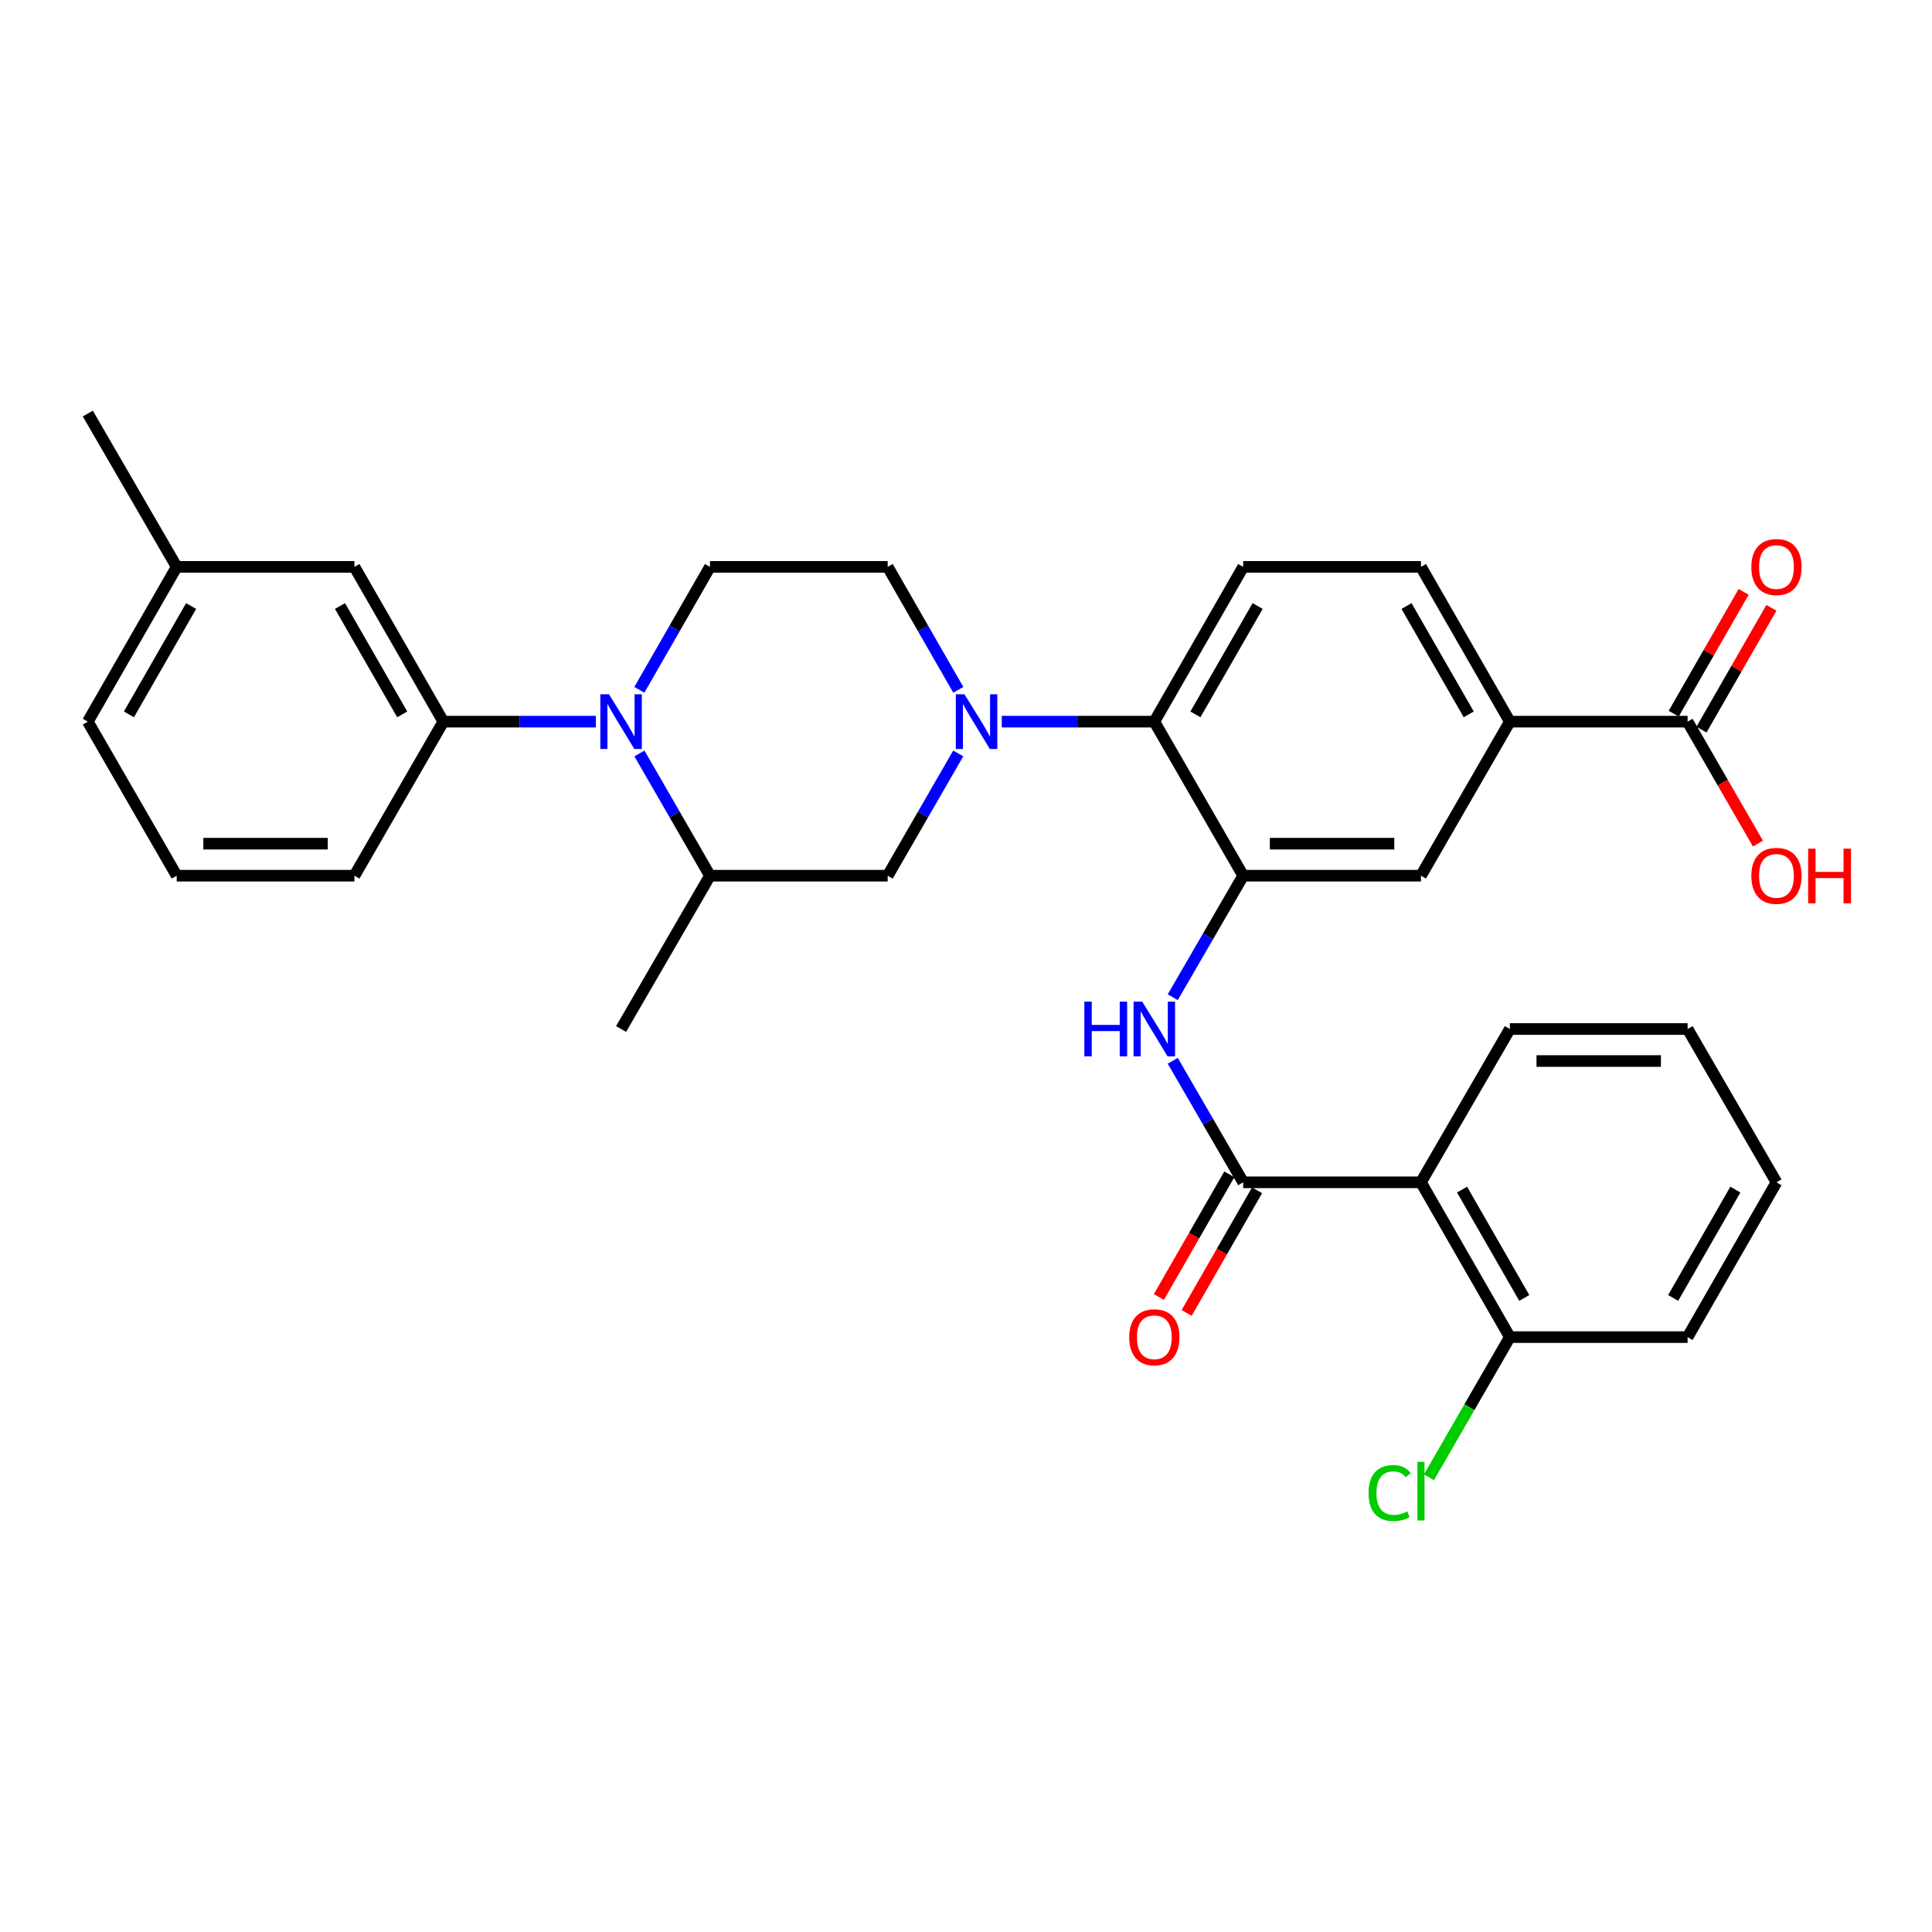 <?xml version='1.0' encoding='iso-8859-1'?>
<svg version='1.1' baseProfile='full'
              xmlns='http://www.w3.org/2000/svg'
                      xmlns:rdkit='http://www.rdkit.org/xml'
                      xmlns:xlink='http://www.w3.org/1999/xlink'
                  xml:space='preserve'
width='1000px' height='1000px' viewBox='0 0 1000 1000'>
<!-- END OF HEADER -->
<rect style='opacity:1.0;fill:#FFFFFF;stroke:none' width='1000' height='1000' x='0' y='0'> </rect>
<path class='bond-5' d='M 518.514,373.526 L 557.994,373.526' style='fill:none;fill-rule:evenodd;stroke:#0000FF;stroke-width:6px;stroke-linecap:butt;stroke-linejoin:miter;stroke-opacity:1' />
<path class='bond-5' d='M 557.994,373.526 L 597.474,373.526' style='fill:none;fill-rule:evenodd;stroke:#000000;stroke-width:6px;stroke-linecap:butt;stroke-linejoin:miter;stroke-opacity:1' />
<path class='bond-8' d='M 495.977,389.988 L 477.725,421.625' style='fill:none;fill-rule:evenodd;stroke:#0000FF;stroke-width:6px;stroke-linecap:butt;stroke-linejoin:miter;stroke-opacity:1' />
<path class='bond-8' d='M 477.725,421.625 L 459.474,453.262' style='fill:none;fill-rule:evenodd;stroke:#000000;stroke-width:6px;stroke-linecap:butt;stroke-linejoin:miter;stroke-opacity:1' />
<path class='bond-14' d='M 496.017,357.057 L 477.745,325.235' style='fill:none;fill-rule:evenodd;stroke:#0000FF;stroke-width:6px;stroke-linecap:butt;stroke-linejoin:miter;stroke-opacity:1' />
<path class='bond-14' d='M 477.745,325.235 L 459.474,293.413' style='fill:none;fill-rule:evenodd;stroke:#000000;stroke-width:6px;stroke-linecap:butt;stroke-linejoin:miter;stroke-opacity:1' />
<path class='bond-0' d='M 330.93,357.057 L 349.202,325.235' style='fill:none;fill-rule:evenodd;stroke:#0000FF;stroke-width:6px;stroke-linecap:butt;stroke-linejoin:miter;stroke-opacity:1' />
<path class='bond-0' d='M 349.202,325.235 L 367.474,293.413' style='fill:none;fill-rule:evenodd;stroke:#000000;stroke-width:6px;stroke-linecap:butt;stroke-linejoin:miter;stroke-opacity:1' />
<path class='bond-6' d='M 308.433,373.526 L 268.949,373.526' style='fill:none;fill-rule:evenodd;stroke:#0000FF;stroke-width:6px;stroke-linecap:butt;stroke-linejoin:miter;stroke-opacity:1' />
<path class='bond-6' d='M 268.949,373.526 L 229.464,373.526' style='fill:none;fill-rule:evenodd;stroke:#000000;stroke-width:6px;stroke-linecap:butt;stroke-linejoin:miter;stroke-opacity:1' />
<path class='bond-32' d='M 330.97,389.988 L 349.222,421.625' style='fill:none;fill-rule:evenodd;stroke:#0000FF;stroke-width:6px;stroke-linecap:butt;stroke-linejoin:miter;stroke-opacity:1' />
<path class='bond-32' d='M 349.222,421.625 L 367.474,453.262' style='fill:none;fill-rule:evenodd;stroke:#000000;stroke-width:6px;stroke-linecap:butt;stroke-linejoin:miter;stroke-opacity:1' />
<path class='bond-1' d='M 643.474,611.97 L 625.242,580.517' style='fill:none;fill-rule:evenodd;stroke:#000000;stroke-width:6px;stroke-linecap:butt;stroke-linejoin:miter;stroke-opacity:1' />
<path class='bond-1' d='M 625.242,580.517 L 607.011,549.065' style='fill:none;fill-rule:evenodd;stroke:#0000FF;stroke-width:6px;stroke-linecap:butt;stroke-linejoin:miter;stroke-opacity:1' />
<path class='bond-3' d='M 643.474,611.97 L 735.483,611.97' style='fill:none;fill-rule:evenodd;stroke:#000000;stroke-width:6px;stroke-linecap:butt;stroke-linejoin:miter;stroke-opacity:1' />
<path class='bond-16' d='M 636.288,607.844 L 618.062,639.585' style='fill:none;fill-rule:evenodd;stroke:#000000;stroke-width:6px;stroke-linecap:butt;stroke-linejoin:miter;stroke-opacity:1' />
<path class='bond-16' d='M 618.062,639.585 L 599.836,671.327' style='fill:none;fill-rule:evenodd;stroke:#FF0000;stroke-width:6px;stroke-linecap:butt;stroke-linejoin:miter;stroke-opacity:1' />
<path class='bond-16' d='M 650.66,616.096 L 632.434,647.838' style='fill:none;fill-rule:evenodd;stroke:#000000;stroke-width:6px;stroke-linecap:butt;stroke-linejoin:miter;stroke-opacity:1' />
<path class='bond-16' d='M 632.434,647.838 L 614.209,679.58' style='fill:none;fill-rule:evenodd;stroke:#FF0000;stroke-width:6px;stroke-linecap:butt;stroke-linejoin:miter;stroke-opacity:1' />
<path class='bond-2' d='M 643.474,453.262 L 597.474,373.526' style='fill:none;fill-rule:evenodd;stroke:#000000;stroke-width:6px;stroke-linecap:butt;stroke-linejoin:miter;stroke-opacity:1' />
<path class='bond-4' d='M 643.474,453.262 L 625.243,484.71' style='fill:none;fill-rule:evenodd;stroke:#000000;stroke-width:6px;stroke-linecap:butt;stroke-linejoin:miter;stroke-opacity:1' />
<path class='bond-4' d='M 625.243,484.71 L 607.012,516.158' style='fill:none;fill-rule:evenodd;stroke:#0000FF;stroke-width:6px;stroke-linecap:butt;stroke-linejoin:miter;stroke-opacity:1' />
<path class='bond-12' d='M 643.474,453.262 L 735.483,453.262' style='fill:none;fill-rule:evenodd;stroke:#000000;stroke-width:6px;stroke-linecap:butt;stroke-linejoin:miter;stroke-opacity:1' />
<path class='bond-12' d='M 657.275,436.689 L 721.682,436.689' style='fill:none;fill-rule:evenodd;stroke:#000000;stroke-width:6px;stroke-linecap:butt;stroke-linejoin:miter;stroke-opacity:1' />
<path class='bond-15' d='M 735.483,611.97 L 781.493,692.083' style='fill:none;fill-rule:evenodd;stroke:#000000;stroke-width:6px;stroke-linecap:butt;stroke-linejoin:miter;stroke-opacity:1' />
<path class='bond-15' d='M 756.757,615.733 L 788.963,671.812' style='fill:none;fill-rule:evenodd;stroke:#000000;stroke-width:6px;stroke-linecap:butt;stroke-linejoin:miter;stroke-opacity:1' />
<path class='bond-23' d='M 735.483,611.97 L 781.493,532.611' style='fill:none;fill-rule:evenodd;stroke:#000000;stroke-width:6px;stroke-linecap:butt;stroke-linejoin:miter;stroke-opacity:1' />
<path class='bond-13' d='M 597.474,373.526 L 643.474,293.413' style='fill:none;fill-rule:evenodd;stroke:#000000;stroke-width:6px;stroke-linecap:butt;stroke-linejoin:miter;stroke-opacity:1' />
<path class='bond-13' d='M 618.746,369.762 L 650.946,313.682' style='fill:none;fill-rule:evenodd;stroke:#000000;stroke-width:6px;stroke-linecap:butt;stroke-linejoin:miter;stroke-opacity:1' />
<path class='bond-17' d='M 229.464,373.526 L 183.455,293.413' style='fill:none;fill-rule:evenodd;stroke:#000000;stroke-width:6px;stroke-linecap:butt;stroke-linejoin:miter;stroke-opacity:1' />
<path class='bond-17' d='M 208.191,369.763 L 175.984,313.684' style='fill:none;fill-rule:evenodd;stroke:#000000;stroke-width:6px;stroke-linecap:butt;stroke-linejoin:miter;stroke-opacity:1' />
<path class='bond-24' d='M 229.464,373.526 L 183.455,453.262' style='fill:none;fill-rule:evenodd;stroke:#000000;stroke-width:6px;stroke-linecap:butt;stroke-linejoin:miter;stroke-opacity:1' />
<path class='bond-7' d='M 367.474,453.262 L 459.474,453.262' style='fill:none;fill-rule:evenodd;stroke:#000000;stroke-width:6px;stroke-linecap:butt;stroke-linejoin:miter;stroke-opacity:1' />
<path class='bond-25' d='M 367.474,453.262 L 321.473,532.611' style='fill:none;fill-rule:evenodd;stroke:#000000;stroke-width:6px;stroke-linecap:butt;stroke-linejoin:miter;stroke-opacity:1' />
<path class='bond-9' d='M 873.493,373.526 L 781.493,373.526' style='fill:none;fill-rule:evenodd;stroke:#000000;stroke-width:6px;stroke-linecap:butt;stroke-linejoin:miter;stroke-opacity:1' />
<path class='bond-19' d='M 880.679,377.652 L 898.779,346.131' style='fill:none;fill-rule:evenodd;stroke:#000000;stroke-width:6px;stroke-linecap:butt;stroke-linejoin:miter;stroke-opacity:1' />
<path class='bond-19' d='M 898.779,346.131 L 916.878,314.609' style='fill:none;fill-rule:evenodd;stroke:#FF0000;stroke-width:6px;stroke-linecap:butt;stroke-linejoin:miter;stroke-opacity:1' />
<path class='bond-19' d='M 866.306,369.4 L 884.406,337.878' style='fill:none;fill-rule:evenodd;stroke:#000000;stroke-width:6px;stroke-linecap:butt;stroke-linejoin:miter;stroke-opacity:1' />
<path class='bond-19' d='M 884.406,337.878 L 902.505,306.356' style='fill:none;fill-rule:evenodd;stroke:#FF0000;stroke-width:6px;stroke-linecap:butt;stroke-linejoin:miter;stroke-opacity:1' />
<path class='bond-20' d='M 873.493,373.526 L 891.698,405.084' style='fill:none;fill-rule:evenodd;stroke:#000000;stroke-width:6px;stroke-linecap:butt;stroke-linejoin:miter;stroke-opacity:1' />
<path class='bond-20' d='M 891.698,405.084 L 909.904,436.641' style='fill:none;fill-rule:evenodd;stroke:#FF0000;stroke-width:6px;stroke-linecap:butt;stroke-linejoin:miter;stroke-opacity:1' />
<path class='bond-10' d='M 781.493,373.526 L 735.483,293.413' style='fill:none;fill-rule:evenodd;stroke:#000000;stroke-width:6px;stroke-linecap:butt;stroke-linejoin:miter;stroke-opacity:1' />
<path class='bond-10' d='M 760.219,369.763 L 728.013,313.684' style='fill:none;fill-rule:evenodd;stroke:#000000;stroke-width:6px;stroke-linecap:butt;stroke-linejoin:miter;stroke-opacity:1' />
<path class='bond-33' d='M 781.493,373.526 L 735.483,453.262' style='fill:none;fill-rule:evenodd;stroke:#000000;stroke-width:6px;stroke-linecap:butt;stroke-linejoin:miter;stroke-opacity:1' />
<path class='bond-11' d='M 367.474,293.413 L 459.474,293.413' style='fill:none;fill-rule:evenodd;stroke:#000000;stroke-width:6px;stroke-linecap:butt;stroke-linejoin:miter;stroke-opacity:1' />
<path class='bond-18' d='M 643.474,293.413 L 735.483,293.413' style='fill:none;fill-rule:evenodd;stroke:#000000;stroke-width:6px;stroke-linecap:butt;stroke-linejoin:miter;stroke-opacity:1' />
<path class='bond-21' d='M 781.493,692.083 L 760.559,728.363' style='fill:none;fill-rule:evenodd;stroke:#000000;stroke-width:6px;stroke-linecap:butt;stroke-linejoin:miter;stroke-opacity:1' />
<path class='bond-21' d='M 760.559,728.363 L 739.625,764.642' style='fill:none;fill-rule:evenodd;stroke:#00CC00;stroke-width:6px;stroke-linecap:butt;stroke-linejoin:miter;stroke-opacity:1' />
<path class='bond-27' d='M 781.493,692.083 L 873.493,692.083' style='fill:none;fill-rule:evenodd;stroke:#000000;stroke-width:6px;stroke-linecap:butt;stroke-linejoin:miter;stroke-opacity:1' />
<path class='bond-22' d='M 183.455,293.413 L 91.455,293.413' style='fill:none;fill-rule:evenodd;stroke:#000000;stroke-width:6px;stroke-linecap:butt;stroke-linejoin:miter;stroke-opacity:1' />
<path class='bond-29' d='M 91.455,293.413 L 45.455,214.054' style='fill:none;fill-rule:evenodd;stroke:#000000;stroke-width:6px;stroke-linecap:butt;stroke-linejoin:miter;stroke-opacity:1' />
<path class='bond-34' d='M 91.455,293.413 L 45.455,373.526' style='fill:none;fill-rule:evenodd;stroke:#000000;stroke-width:6px;stroke-linecap:butt;stroke-linejoin:miter;stroke-opacity:1' />
<path class='bond-34' d='M 98.927,313.682 L 66.727,369.762' style='fill:none;fill-rule:evenodd;stroke:#000000;stroke-width:6px;stroke-linecap:butt;stroke-linejoin:miter;stroke-opacity:1' />
<path class='bond-30' d='M 781.493,532.611 L 873.493,532.611' style='fill:none;fill-rule:evenodd;stroke:#000000;stroke-width:6px;stroke-linecap:butt;stroke-linejoin:miter;stroke-opacity:1' />
<path class='bond-30' d='M 795.293,549.185 L 859.693,549.185' style='fill:none;fill-rule:evenodd;stroke:#000000;stroke-width:6px;stroke-linecap:butt;stroke-linejoin:miter;stroke-opacity:1' />
<path class='bond-26' d='M 183.455,453.262 L 91.455,453.262' style='fill:none;fill-rule:evenodd;stroke:#000000;stroke-width:6px;stroke-linecap:butt;stroke-linejoin:miter;stroke-opacity:1' />
<path class='bond-26' d='M 169.655,436.689 L 105.255,436.689' style='fill:none;fill-rule:evenodd;stroke:#000000;stroke-width:6px;stroke-linecap:butt;stroke-linejoin:miter;stroke-opacity:1' />
<path class='bond-28' d='M 91.455,453.262 L 45.455,373.526' style='fill:none;fill-rule:evenodd;stroke:#000000;stroke-width:6px;stroke-linecap:butt;stroke-linejoin:miter;stroke-opacity:1' />
<path class='bond-35' d='M 873.493,692.083 L 919.493,611.97' style='fill:none;fill-rule:evenodd;stroke:#000000;stroke-width:6px;stroke-linecap:butt;stroke-linejoin:miter;stroke-opacity:1' />
<path class='bond-35' d='M 866.02,671.814 L 898.22,615.734' style='fill:none;fill-rule:evenodd;stroke:#000000;stroke-width:6px;stroke-linecap:butt;stroke-linejoin:miter;stroke-opacity:1' />
<path class='bond-31' d='M 873.493,532.611 L 919.493,611.97' style='fill:none;fill-rule:evenodd;stroke:#000000;stroke-width:6px;stroke-linecap:butt;stroke-linejoin:miter;stroke-opacity:1' />
<path  class='atom-0' d='M 499.214 359.366
L 508.494 374.366
Q 509.414 375.846, 510.894 378.526
Q 512.374 381.206, 512.454 381.366
L 512.454 359.366
L 516.214 359.366
L 516.214 387.686
L 512.334 387.686
L 502.374 371.286
Q 501.214 369.366, 499.974 367.166
Q 498.774 364.966, 498.414 364.286
L 498.414 387.686
L 494.734 387.686
L 494.734 359.366
L 499.214 359.366
' fill='#0000FF'/>
<path  class='atom-1' d='M 315.213 359.366
L 324.493 374.366
Q 325.413 375.846, 326.893 378.526
Q 328.373 381.206, 328.453 381.366
L 328.453 359.366
L 332.213 359.366
L 332.213 387.686
L 328.333 387.686
L 318.373 371.286
Q 317.213 369.366, 315.973 367.166
Q 314.773 364.966, 314.413 364.286
L 314.413 387.686
L 310.733 387.686
L 310.733 359.366
L 315.213 359.366
' fill='#0000FF'/>
<path  class='atom-5' d='M 561.254 518.451
L 565.094 518.451
L 565.094 530.491
L 579.574 530.491
L 579.574 518.451
L 583.414 518.451
L 583.414 546.771
L 579.574 546.771
L 579.574 533.691
L 565.094 533.691
L 565.094 546.771
L 561.254 546.771
L 561.254 518.451
' fill='#0000FF'/>
<path  class='atom-5' d='M 591.214 518.451
L 600.494 533.451
Q 601.414 534.931, 602.894 537.611
Q 604.374 540.291, 604.454 540.451
L 604.454 518.451
L 608.214 518.451
L 608.214 546.771
L 604.334 546.771
L 594.374 530.371
Q 593.214 528.451, 591.974 526.251
Q 590.774 524.051, 590.414 523.371
L 590.414 546.771
L 586.734 546.771
L 586.734 518.451
L 591.214 518.451
' fill='#0000FF'/>
<path  class='atom-17' d='M 584.474 692.163
Q 584.474 685.363, 587.834 681.563
Q 591.194 677.763, 597.474 677.763
Q 603.754 677.763, 607.114 681.563
Q 610.474 685.363, 610.474 692.163
Q 610.474 699.043, 607.074 702.963
Q 603.674 706.843, 597.474 706.843
Q 591.234 706.843, 587.834 702.963
Q 584.474 699.083, 584.474 692.163
M 597.474 703.643
Q 601.794 703.643, 604.114 700.763
Q 606.474 697.843, 606.474 692.163
Q 606.474 686.603, 604.114 683.803
Q 601.794 680.963, 597.474 680.963
Q 593.154 680.963, 590.794 683.763
Q 588.474 686.563, 588.474 692.163
Q 588.474 697.883, 590.794 700.763
Q 593.154 703.643, 597.474 703.643
' fill='#FF0000'/>
<path  class='atom-20' d='M 906.493 293.493
Q 906.493 286.693, 909.853 282.893
Q 913.213 279.093, 919.493 279.093
Q 925.773 279.093, 929.133 282.893
Q 932.493 286.693, 932.493 293.493
Q 932.493 300.373, 929.093 304.293
Q 925.693 308.173, 919.493 308.173
Q 913.253 308.173, 909.853 304.293
Q 906.493 300.413, 906.493 293.493
M 919.493 304.973
Q 923.813 304.973, 926.133 302.093
Q 928.493 299.173, 928.493 293.493
Q 928.493 287.933, 926.133 285.133
Q 923.813 282.293, 919.493 282.293
Q 915.173 282.293, 912.813 285.093
Q 910.493 287.893, 910.493 293.493
Q 910.493 299.213, 912.813 302.093
Q 915.173 304.973, 919.493 304.973
' fill='#FF0000'/>
<path  class='atom-21' d='M 906.493 453.342
Q 906.493 446.542, 909.853 442.742
Q 913.213 438.942, 919.493 438.942
Q 925.773 438.942, 929.133 442.742
Q 932.493 446.542, 932.493 453.342
Q 932.493 460.222, 929.093 464.142
Q 925.693 468.022, 919.493 468.022
Q 913.253 468.022, 909.853 464.142
Q 906.493 460.262, 906.493 453.342
M 919.493 464.822
Q 923.813 464.822, 926.133 461.942
Q 928.493 459.022, 928.493 453.342
Q 928.493 447.782, 926.133 444.982
Q 923.813 442.142, 919.493 442.142
Q 915.173 442.142, 912.813 444.942
Q 910.493 447.742, 910.493 453.342
Q 910.493 459.062, 912.813 461.942
Q 915.173 464.822, 919.493 464.822
' fill='#FF0000'/>
<path  class='atom-21' d='M 935.893 439.262
L 939.733 439.262
L 939.733 451.302
L 954.213 451.302
L 954.213 439.262
L 958.053 439.262
L 958.053 467.582
L 954.213 467.582
L 954.213 454.502
L 939.733 454.502
L 939.733 467.582
L 935.893 467.582
L 935.893 439.262
' fill='#FF0000'/>
<path  class='atom-22' d='M 708.363 772.799
Q 708.363 765.759, 711.643 762.079
Q 714.963 758.359, 721.243 758.359
Q 727.083 758.359, 730.203 762.479
L 727.563 764.639
Q 725.283 761.639, 721.243 761.639
Q 716.963 761.639, 714.683 764.519
Q 712.443 767.359, 712.443 772.799
Q 712.443 778.399, 714.763 781.279
Q 717.123 784.159, 721.683 784.159
Q 724.803 784.159, 728.443 782.279
L 729.563 785.279
Q 728.083 786.239, 725.843 786.799
Q 723.603 787.359, 721.123 787.359
Q 714.963 787.359, 711.643 783.599
Q 708.363 779.839, 708.363 772.799
' fill='#00CC00'/>
<path  class='atom-22' d='M 733.643 756.639
L 737.323 756.639
L 737.323 786.999
L 733.643 786.999
L 733.643 756.639
' fill='#00CC00'/>
</svg>
